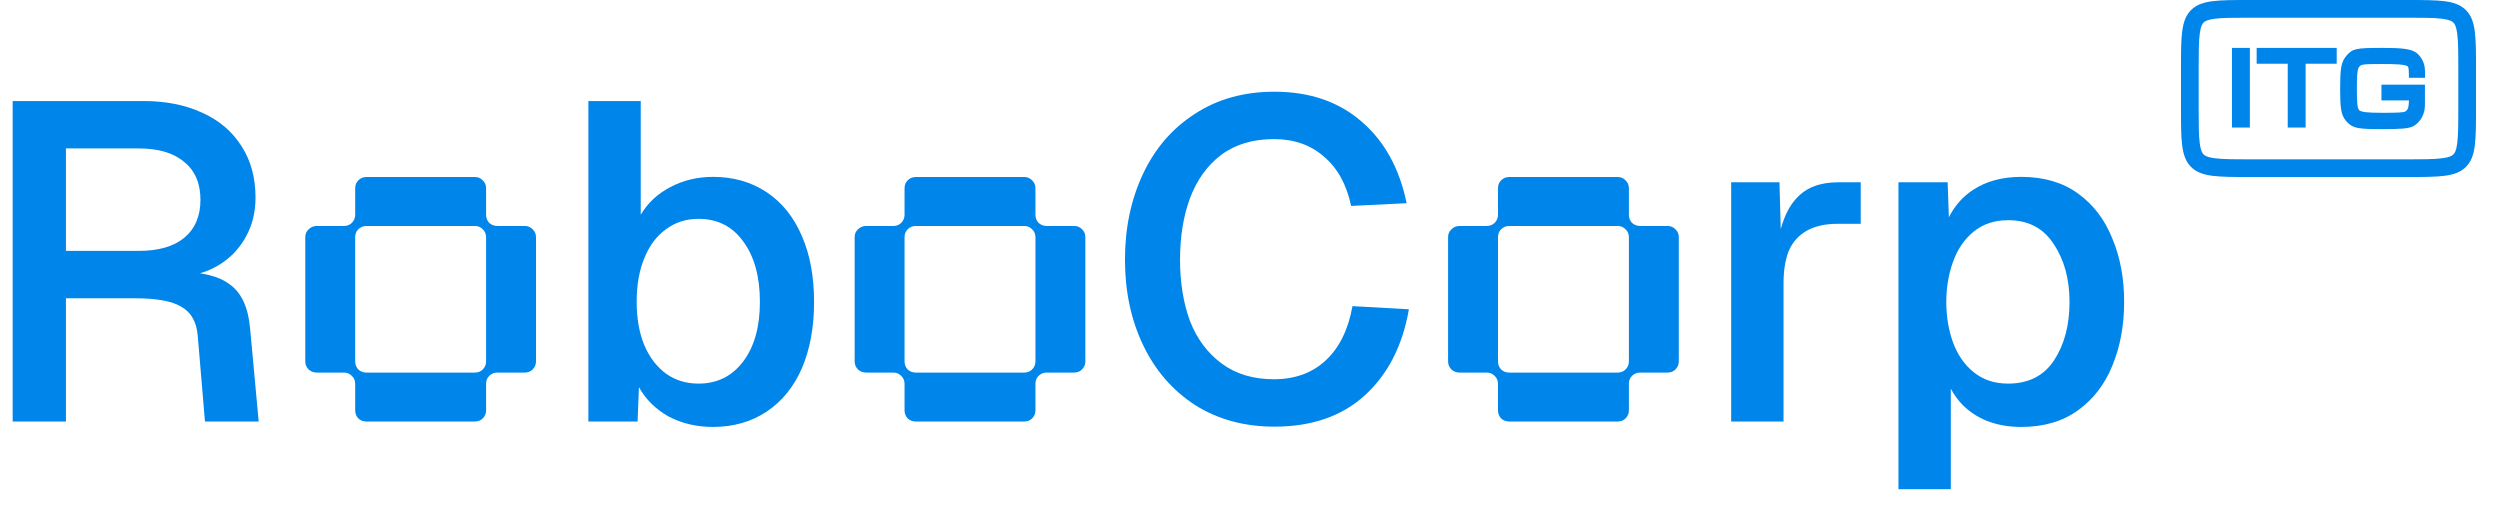 <svg width="256" height="52" viewBox="0 0 256 52" fill="none" xmlns="http://www.w3.org/2000/svg">
<path d="M230.386 4.904H228.553V13.061H230.386V4.904Z" fill="#0085EB"/>
<path d="M234.263 6.526H231.081V4.904H239.278V6.526H236.096V13.061H234.263V6.526Z" fill="#0085EB"/>
<path d="M243.86 8.671V8.66L243.85 8.671H243.86Z" fill="#0085EB"/>
<path d="M243.86 10.282V8.671H248.311V10.604C248.311 10.795 248.311 11.017 248.271 11.239C248.221 11.51 248.12 11.812 247.999 12.024C247.798 12.407 247.485 12.719 247.113 12.93C246.619 13.162 245.925 13.222 243.971 13.222C241.554 13.222 240.95 13.162 240.336 12.497L240.255 12.407C239.711 11.782 239.631 11.067 239.631 9.073C239.631 7.079 239.721 6.354 240.255 5.73C240.899 4.975 241.212 4.904 243.971 4.904C245.844 4.904 246.901 4.985 247.475 5.428C247.777 5.69 248.019 6.022 248.16 6.395C248.301 6.757 248.321 7.12 248.321 7.452V7.966H246.67V7.573C246.65 6.938 246.619 6.868 246.559 6.808C246.358 6.586 245.199 6.556 243.981 6.556C242.511 6.556 242.027 6.576 241.826 6.657C241.685 6.707 241.564 6.838 241.504 6.969C241.383 7.241 241.343 7.805 241.343 9.063C241.343 10.534 241.393 11.067 241.564 11.259C241.755 11.48 242.37 11.551 243.981 11.551C245.592 11.551 246.086 11.52 246.297 11.42C246.438 11.359 246.559 11.168 246.599 11.027C246.64 10.886 246.66 10.665 246.68 10.282H243.86Z" fill="#0085EB"/>
<path fill-rule="evenodd" clip-rule="evenodd" d="M223.332 7.049C223.332 3.726 223.332 2.065 224.364 1.032C225.397 0 227.058 0 230.381 0H246.493C249.816 0 251.478 0 252.51 1.032C253.543 2.065 253.543 3.726 253.543 7.049V11.077C253.543 14.4 253.543 16.062 252.51 17.094C251.478 18.127 249.816 18.127 246.493 18.127H230.381C227.058 18.127 225.397 18.127 224.364 17.094C223.332 16.062 223.332 14.4 223.332 11.077V7.049ZM230.381 1.813H246.493C248.206 1.813 249.308 1.817 250.119 1.926C250.878 2.028 251.105 2.191 251.229 2.314C251.352 2.437 251.515 2.665 251.617 3.423C251.726 4.234 251.73 5.337 251.73 7.049V11.077C251.73 12.79 251.726 13.892 251.617 14.703C251.515 15.462 251.352 15.689 251.229 15.812C251.105 15.936 250.878 16.099 250.119 16.201C249.308 16.31 248.206 16.314 246.493 16.314H230.381C228.668 16.314 227.566 16.31 226.755 16.201C225.997 16.099 225.769 15.936 225.646 15.812C225.523 15.689 225.36 15.462 225.258 14.703C225.149 13.892 225.145 12.79 225.145 11.077V7.049C225.145 5.337 225.149 4.234 225.258 3.423C225.36 2.665 225.523 2.437 225.646 2.314C225.769 2.191 225.997 2.028 226.755 1.926C227.566 1.817 228.668 1.813 230.381 1.813Z" fill="#0085EB"/>
<path d="M139.741 40.499C142.114 38.342 143.624 35.399 144.271 31.671L138.493 31.347C138.062 33.751 137.153 35.599 135.766 36.894C134.379 38.188 132.608 38.835 130.451 38.835C128.324 38.835 126.537 38.296 125.089 37.217C123.641 36.139 122.562 34.69 121.853 32.872C121.175 31.023 120.836 28.928 120.836 26.586C120.836 24.244 121.175 22.149 121.853 20.3C122.562 18.42 123.625 16.941 125.043 15.863C126.491 14.784 128.294 14.245 130.451 14.245C132.515 14.245 134.225 14.846 135.581 16.047C136.968 17.218 137.892 18.898 138.355 21.086L144.04 20.808C143.3 17.234 141.76 14.445 139.418 12.442C137.076 10.408 134.102 9.391 130.497 9.391C127.385 9.391 124.673 10.146 122.362 11.656C120.051 13.135 118.279 15.184 117.046 17.804C115.814 20.423 115.197 23.351 115.197 26.586C115.197 29.822 115.814 32.734 117.046 35.322C118.279 37.91 120.051 39.96 122.362 41.47C124.704 42.949 127.415 43.688 130.497 43.688C134.318 43.688 137.399 42.625 139.741 40.499Z" fill="#0085EB"/>
<path fill-rule="evenodd" clip-rule="evenodd" d="M199.439 18.666H194.401V50.097H199.763V39.807C200.076 40.381 200.446 40.899 200.872 41.361C201.612 42.131 202.49 42.717 203.507 43.117C204.555 43.518 205.71 43.718 206.973 43.718C209.285 43.718 211.226 43.148 212.797 42.008C214.369 40.868 215.54 39.342 216.31 37.432C217.112 35.49 217.512 33.318 217.512 30.915C217.512 28.511 217.112 26.354 216.31 24.443C215.54 22.502 214.369 20.961 212.797 19.821C211.226 18.681 209.285 18.111 206.973 18.111C205.032 18.111 203.384 18.558 202.028 19.451C200.99 20.127 200.169 21.059 199.566 22.245L199.439 18.666ZM199.994 35.075C199.532 33.811 199.301 32.424 199.301 30.915C199.301 29.435 199.532 28.064 199.994 26.801C200.456 25.506 201.165 24.474 202.12 23.704C203.075 22.933 204.246 22.548 205.633 22.548C207.698 22.548 209.254 23.365 210.301 24.998C211.38 26.6 211.919 28.573 211.919 30.915C211.919 33.287 211.395 35.275 210.348 36.877C209.3 38.48 207.728 39.281 205.633 39.281C204.246 39.281 203.075 38.895 202.12 38.125C201.165 37.355 200.456 36.338 199.994 35.075Z" fill="#0085EB"/>
<path fill-rule="evenodd" clip-rule="evenodd" d="M154.543 43.163C154.217 43.163 153.94 43.057 153.712 42.846C153.5 42.617 153.394 42.34 153.394 42.014V39.3C153.394 38.974 153.28 38.705 153.052 38.493C152.84 38.265 152.571 38.151 152.245 38.151H149.458C149.132 38.151 148.855 38.045 148.626 37.833C148.398 37.605 148.284 37.328 148.284 37.002V24.288C148.284 23.962 148.398 23.693 148.626 23.481C148.855 23.253 149.132 23.139 149.458 23.139H152.245C152.571 23.139 152.84 23.033 153.052 22.821C153.28 22.593 153.394 22.316 153.394 21.989V19.276C153.394 18.95 153.5 18.68 153.712 18.469C153.94 18.24 154.217 18.126 154.543 18.126H165.649C165.975 18.126 166.244 18.24 166.456 18.469C166.684 18.68 166.799 18.95 166.799 19.276V21.989C166.799 22.316 166.904 22.593 167.116 22.821C167.345 23.033 167.622 23.139 167.948 23.139H170.759C171.085 23.139 171.354 23.253 171.566 23.481C171.795 23.693 171.909 23.962 171.909 24.288V37.002C171.909 37.328 171.795 37.605 171.566 37.833C171.354 38.045 171.085 38.151 170.759 38.151H167.948C167.622 38.151 167.345 38.265 167.116 38.493C166.904 38.705 166.799 38.974 166.799 39.3V42.014C166.799 42.34 166.684 42.617 166.456 42.846C166.244 43.057 165.975 43.163 165.649 43.163H154.543ZM153.394 37.002C153.394 37.328 153.5 37.605 153.712 37.833C153.94 38.045 154.217 38.151 154.543 38.151H165.649C165.975 38.151 166.244 38.045 166.456 37.833C166.684 37.605 166.799 37.328 166.799 37.002V24.288C166.799 23.962 166.684 23.693 166.456 23.481C166.244 23.253 165.975 23.139 165.649 23.139H154.543C154.217 23.139 153.94 23.253 153.712 23.481C153.5 23.693 153.394 23.962 153.394 24.288V37.002Z" fill="#0085EB"/>
<path d="M182.218 18.666L182.348 23.455C182.723 22.094 183.265 21.037 183.975 20.283C184.961 19.205 186.378 18.666 188.227 18.666H190.538V22.918H188.181C186.917 22.918 185.87 23.149 185.038 23.611C184.206 24.074 183.589 24.752 183.189 25.645C182.819 26.539 182.634 27.663 182.634 29.019V43.163H177.272V18.666H182.218Z" fill="#0085EB"/>
<path d="M14.702 10.346C16.983 10.346 18.986 10.746 20.711 11.547C22.437 12.318 23.777 13.458 24.733 14.968C25.688 16.447 26.165 18.203 26.165 20.237C26.165 21.716 25.842 23.041 25.195 24.212C24.578 25.352 23.731 26.277 22.652 26.986C21.574 27.694 20.403 28.11 19.14 28.234L18.076 27.818C20.603 27.818 22.437 28.264 23.577 29.158C24.748 30.021 25.426 31.515 25.611 33.642L26.489 43.163H20.988L20.249 34.381C20.126 32.964 19.571 31.978 18.585 31.423C17.63 30.837 16.058 30.545 13.87 30.545H6.752V43.163H1.298V10.346H14.702ZM14.194 25.691C16.228 25.691 17.784 25.244 18.862 24.351C19.972 23.427 20.526 22.132 20.526 20.468C20.526 18.773 19.972 17.479 18.862 16.586C17.784 15.661 16.228 15.199 14.194 15.199H6.752V25.691H14.194Z" fill="#0085EB"/>
<path d="M37.521 43.163C37.195 43.163 36.918 43.057 36.689 42.846C36.477 42.617 36.371 42.34 36.371 42.014V39.3C36.371 38.974 36.257 38.705 36.029 38.493C35.817 38.265 35.548 38.151 35.222 38.151H32.435C32.109 38.151 31.832 38.045 31.604 37.833C31.375 37.605 31.261 37.328 31.261 37.002V24.288C31.261 23.962 31.375 23.693 31.604 23.481C31.832 23.253 32.109 23.139 32.435 23.139H35.222C35.548 23.139 35.817 23.033 36.029 22.821C36.257 22.593 36.371 22.316 36.371 21.989V19.276C36.371 18.95 36.477 18.68 36.689 18.469C36.918 18.24 37.195 18.126 37.521 18.126H48.627C48.953 18.126 49.222 18.24 49.434 18.469C49.662 18.68 49.776 18.95 49.776 19.276V21.989C49.776 22.316 49.882 22.593 50.094 22.821C50.322 23.033 50.599 23.139 50.925 23.139H53.737C54.063 23.139 54.332 23.253 54.544 23.481C54.772 23.693 54.886 23.962 54.886 24.288V37.002C54.886 37.328 54.772 37.605 54.544 37.833C54.332 38.045 54.063 38.151 53.737 38.151H50.925C50.599 38.151 50.322 38.265 50.094 38.493C49.882 38.705 49.776 38.974 49.776 39.3V42.014C49.776 42.34 49.662 42.617 49.434 42.846C49.222 43.057 48.953 43.163 48.627 43.163H37.521ZM36.371 37.002C36.371 37.328 36.477 37.605 36.689 37.833C36.918 38.045 37.195 38.151 37.521 38.151H48.627C48.953 38.151 49.222 38.045 49.434 37.833C49.662 37.605 49.776 37.328 49.776 37.002V24.288C49.776 23.962 49.662 23.693 49.434 23.481C49.222 23.253 48.953 23.139 48.627 23.139H37.521C37.195 23.139 36.918 23.253 36.689 23.481C36.477 23.693 36.371 23.962 36.371 24.288V37.002Z" fill="#0085EB"/>
<path d="M65.612 10.346V21.994C66.32 20.792 67.322 19.852 68.616 19.174C69.941 18.465 71.405 18.111 73.007 18.111C75.102 18.111 76.936 18.635 78.507 19.683C80.079 20.73 81.281 22.225 82.113 24.166C82.945 26.076 83.361 28.326 83.361 30.915C83.361 33.503 82.945 35.768 82.113 37.709C81.281 39.62 80.079 41.099 78.507 42.147C76.936 43.194 75.102 43.718 73.007 43.718C71.343 43.718 69.833 43.364 68.477 42.655C67.152 41.915 66.135 40.914 65.427 39.651L65.288 43.163H60.25V10.346H65.612ZM65.195 30.915C65.195 32.609 65.457 34.088 65.981 35.352C66.505 36.584 67.245 37.555 68.2 38.264C69.155 38.942 70.264 39.281 71.528 39.281C73.438 39.281 74.964 38.526 76.104 37.016C77.244 35.506 77.814 33.472 77.814 30.915C77.814 28.326 77.244 26.261 76.104 24.721C74.995 23.18 73.469 22.41 71.528 22.41C70.264 22.41 69.155 22.764 68.2 23.473C67.245 24.151 66.505 25.137 65.981 26.431C65.457 27.694 65.195 29.189 65.195 30.915Z" fill="#0085EB"/>
<path d="M93.775 43.163C93.449 43.163 93.172 43.057 92.944 42.846C92.732 42.617 92.626 42.34 92.626 42.014V39.3C92.626 38.974 92.512 38.705 92.284 38.493C92.072 38.265 91.803 38.151 91.477 38.151H88.689C88.363 38.151 88.086 38.045 87.858 37.833C87.63 37.605 87.516 37.328 87.516 37.002V24.288C87.516 23.962 87.63 23.693 87.858 23.481C88.086 23.253 88.363 23.139 88.689 23.139H91.477C91.803 23.139 92.072 23.033 92.284 22.821C92.512 22.593 92.626 22.316 92.626 21.989V19.276C92.626 18.95 92.732 18.68 92.944 18.469C93.172 18.24 93.449 18.126 93.775 18.126H104.881C105.207 18.126 105.476 18.24 105.688 18.469C105.916 18.68 106.03 18.95 106.03 19.276V21.989C106.03 22.316 106.136 22.593 106.348 22.821C106.576 23.033 106.853 23.139 107.179 23.139H109.991C110.317 23.139 110.586 23.253 110.798 23.481C111.026 23.693 111.14 23.962 111.14 24.288V37.002C111.14 37.328 111.026 37.605 110.798 37.833C110.586 38.045 110.317 38.151 109.991 38.151H107.179C106.853 38.151 106.576 38.265 106.348 38.493C106.136 38.705 106.03 38.974 106.03 39.3V42.014C106.03 42.34 105.916 42.617 105.688 42.846C105.476 43.057 105.207 43.163 104.881 43.163H93.775ZM92.626 37.002C92.626 37.328 92.732 37.605 92.944 37.833C93.172 38.045 93.449 38.151 93.775 38.151H104.881C105.207 38.151 105.476 38.045 105.688 37.833C105.916 37.605 106.03 37.328 106.03 37.002V24.288C106.03 23.962 105.916 23.693 105.688 23.481C105.476 23.253 105.207 23.139 104.881 23.139H93.775C93.449 23.139 93.172 23.253 92.944 23.481C92.732 23.693 92.626 23.962 92.626 24.288V37.002Z" fill="#0085EB"/>
</svg>

